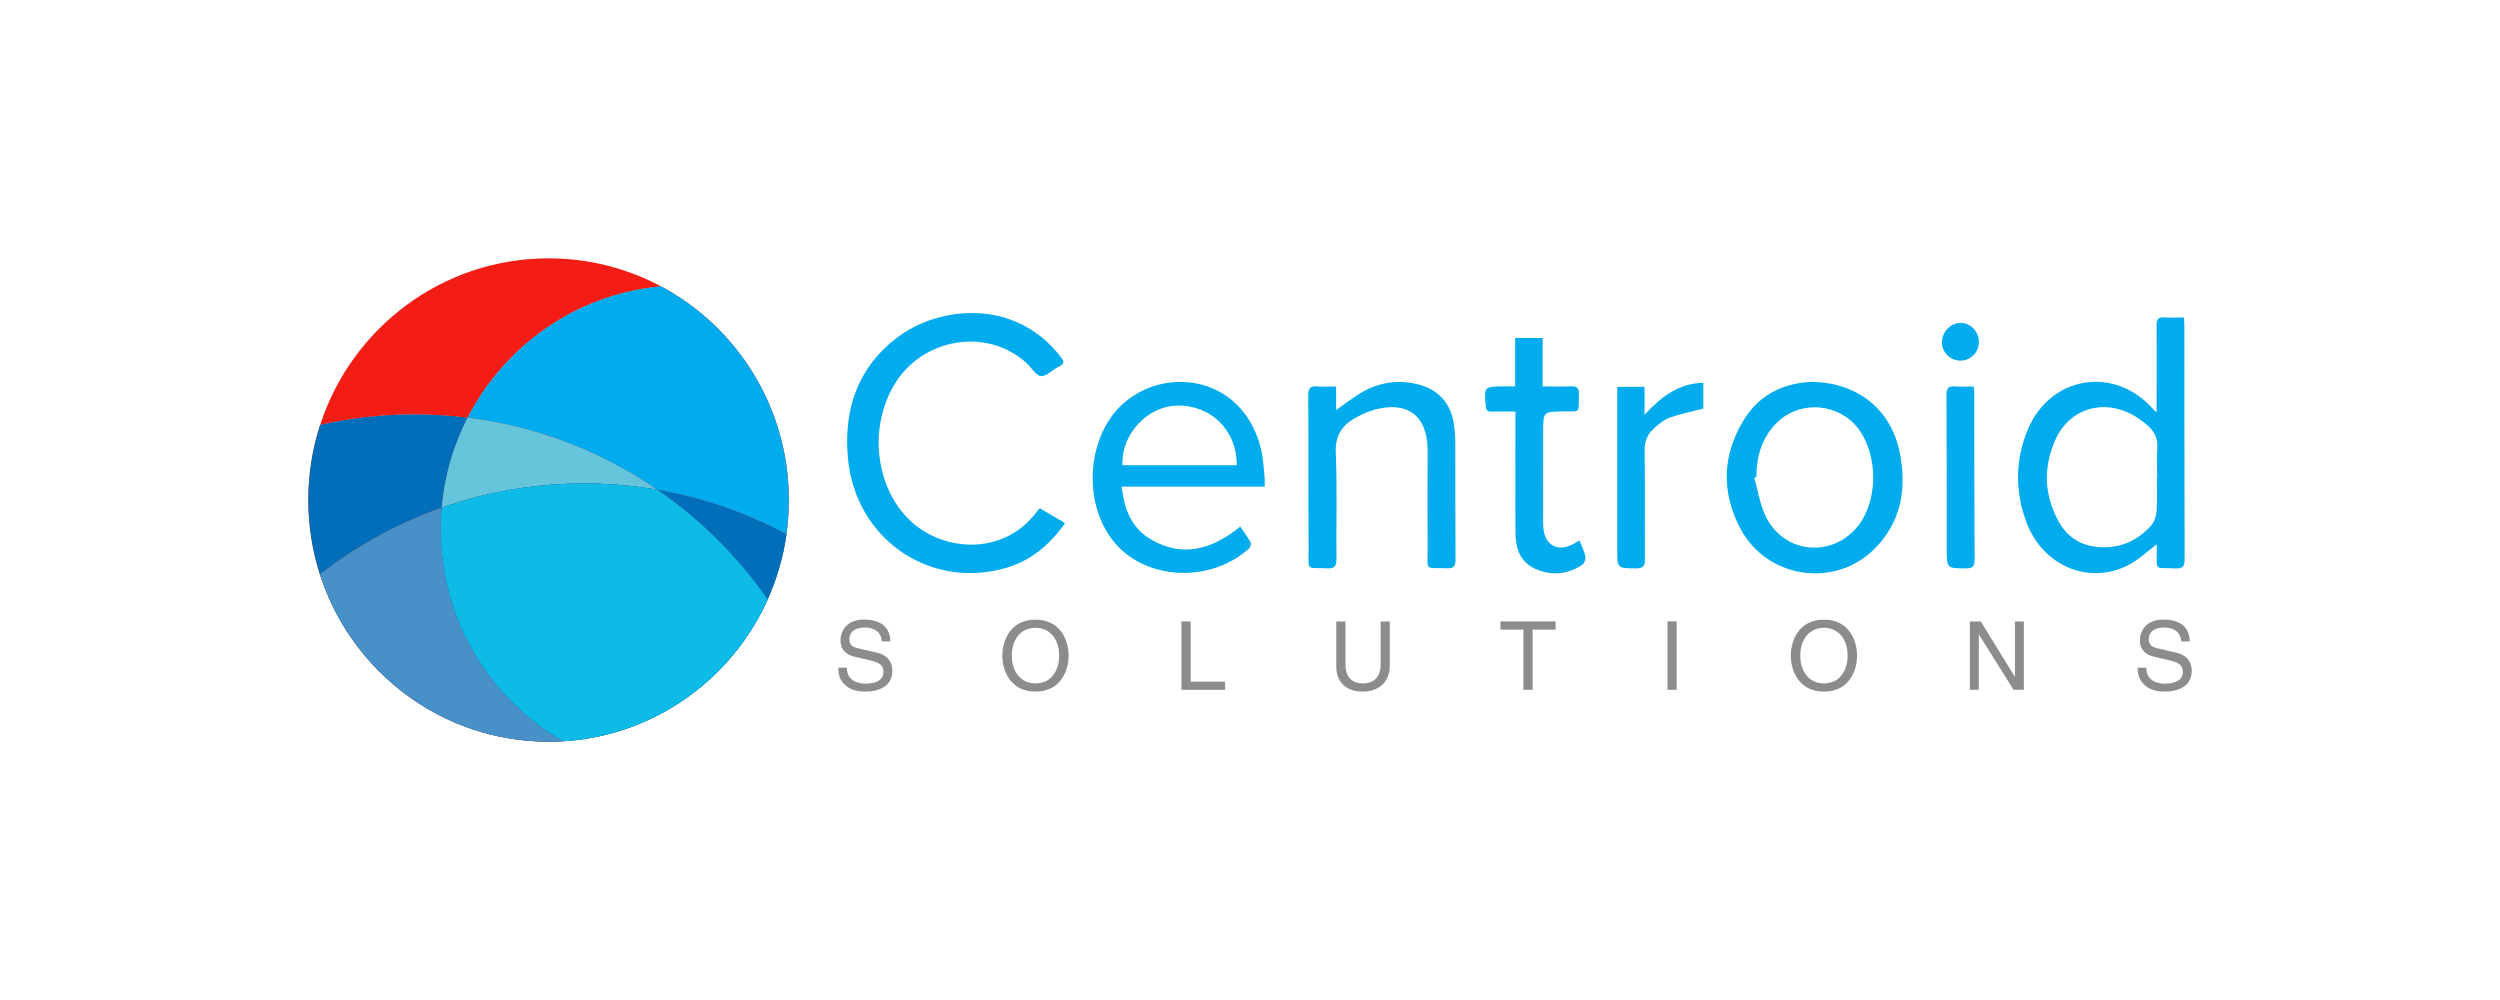 <?xml version="1.0" encoding="UTF-8"?> <svg xmlns="http://www.w3.org/2000/svg" width="300" height="120" viewBox="0 0 300 120" fill="none"><g clip-path="url(#clip0_3228_12372)"><path d="M56.116 50.126C60.561 41.449 69.191 35.295 79.322 34.364C75.296 32.216 70.704 31 65.83 31C53.038 31 42.189 39.381 38.42 50.982C42.06 50.165 45.847 49.733 49.734 49.733C51.894 49.733 54.025 49.867 56.116 50.126Z" fill="#F31D16"></path><path d="M79.323 34.364C69.193 35.295 60.562 41.449 56.117 50.126C64.484 51.162 72.231 54.208 78.867 58.773C84.384 59.721 89.603 61.551 94.376 64.111C94.564 62.767 94.662 61.396 94.662 60C94.662 48.887 88.448 39.234 79.323 34.364Z" fill="#F31D15"></path><path d="M79.323 34.364C69.193 35.295 60.562 41.449 56.117 50.126C64.484 51.162 72.231 54.208 78.867 58.773C84.384 59.721 89.603 61.551 94.376 64.111C94.564 62.767 94.662 61.396 94.662 60C94.662 48.887 88.448 39.234 79.323 34.364Z" fill="#00ACED"></path><path d="M56.117 50.126C54.026 49.867 51.895 49.733 49.735 49.733C45.848 49.733 42.061 50.165 38.421 50.982C37.499 53.821 37 56.851 37 60C37 63.117 37.489 66.121 38.394 68.935C42.762 65.519 47.69 62.794 53.015 60.923C53.35 57.06 54.434 53.412 56.117 50.126Z" fill="#F31D15"></path><path d="M56.117 50.126C54.026 49.867 51.895 49.733 49.735 49.733C45.848 49.733 42.061 50.165 38.421 50.982C37.499 53.821 37 56.851 37 60C37 63.117 37.489 66.121 38.394 68.935C42.762 65.519 47.69 62.794 53.015 60.923C53.35 57.06 54.434 53.412 56.117 50.126Z" fill="#006EB8"></path><path d="M70.08 58.023C73.076 58.023 76.011 58.278 78.866 58.772C72.231 54.208 64.484 51.162 56.117 50.126C54.434 53.412 53.351 57.06 53.016 60.923C58.358 59.043 64.101 58.023 70.08 58.023Z" fill="#F31D15"></path><path d="M70.08 58.023C73.076 58.023 76.011 58.278 78.866 58.772C72.231 54.208 64.484 51.162 56.117 50.126C54.434 53.412 53.351 57.06 53.016 60.923C58.358 59.043 64.101 58.023 70.08 58.023Z" fill="#00ACED"></path><path d="M70.08 58.023C73.076 58.023 76.011 58.278 78.866 58.772C72.231 54.208 64.484 51.162 56.117 50.126C54.434 53.412 53.351 57.06 53.016 60.923C58.358 59.043 64.101 58.023 70.08 58.023Z" fill="#66C5DB"></path><path d="M92.11 71.946C93.211 69.496 93.985 66.867 94.374 64.111C89.602 61.551 84.383 59.721 78.865 58.773C84.032 62.322 88.524 66.791 92.11 71.946Z" fill="#F31D15"></path><path d="M92.11 71.946C93.211 69.496 93.985 66.867 94.374 64.111C89.602 61.551 84.383 59.721 78.865 58.773C84.032 62.322 88.524 66.791 92.11 71.946Z" fill="#00ACED"></path><path d="M92.11 71.946C93.211 69.496 93.985 66.867 94.374 64.111C89.602 61.551 84.383 59.721 78.865 58.773C84.032 62.322 88.524 66.791 92.11 71.946Z" fill="#006EB9"></path><path d="M52.902 63.513C52.902 62.641 52.941 61.778 53.016 60.924C47.691 62.794 42.763 65.519 38.395 68.935C42.139 80.579 53.008 89 65.832 89C66.423 89 67.01 88.983 67.591 88.948C58.816 83.907 52.902 74.405 52.902 63.513Z" fill="#F31D15"></path><path d="M52.902 63.513C52.902 62.641 52.941 61.778 53.016 60.924C47.691 62.794 42.763 65.519 38.395 68.935C42.139 80.579 53.008 89 65.832 89C66.423 89 67.01 88.983 67.591 88.948C58.816 83.907 52.902 74.405 52.902 63.513Z" fill="#006EB8"></path><path d="M52.902 63.513C52.902 62.641 52.941 61.778 53.016 60.924C47.691 62.794 42.763 65.519 38.395 68.935C42.139 80.579 53.008 89 65.832 89C66.423 89 67.01 88.983 67.591 88.948C58.816 83.907 52.902 74.405 52.902 63.513Z" fill="#4791C8"></path><path d="M78.867 58.772C76.012 58.279 73.076 58.023 70.08 58.023C64.101 58.023 58.358 59.043 53.016 60.924C52.941 61.778 52.902 62.641 52.902 63.513C52.902 74.405 58.816 83.907 67.591 88.948C78.524 88.285 87.815 81.494 92.112 71.946C88.525 66.791 84.034 62.322 78.867 58.772Z" fill="#F31D15"></path><path d="M78.867 58.772C76.012 58.279 73.076 58.023 70.08 58.023C64.101 58.023 58.358 59.043 53.016 60.924C52.941 61.778 52.902 62.641 52.902 63.513C52.902 74.405 58.816 83.907 67.591 88.948C78.524 88.285 87.815 81.494 92.112 71.946C88.525 66.791 84.034 62.322 78.867 58.772Z" fill="#00ACED"></path><path d="M78.867 58.772C76.012 58.279 73.076 58.023 70.08 58.023C64.101 58.023 58.358 59.043 53.016 60.924C52.941 61.778 52.902 62.641 52.902 63.513C52.902 74.405 58.816 83.907 67.591 88.948C78.524 88.285 87.815 81.494 92.112 71.946C88.525 66.791 84.034 62.322 78.867 58.772Z" fill="#006EB8"></path><path d="M78.867 58.772C76.012 58.279 73.076 58.023 70.08 58.023C64.101 58.023 58.358 59.043 53.016 60.924C52.941 61.778 52.902 62.641 52.902 63.513C52.902 74.405 58.816 83.907 67.591 88.948C78.524 88.285 87.815 81.494 92.112 71.946C88.525 66.791 84.034 62.322 78.867 58.772Z" fill="#0EBBE7"></path><path d="M262.124 38.906C262.124 38.66 262.083 38.416 262.055 38.097C261.229 38.097 260.462 38.137 259.704 38.085C258.961 38.035 258.786 38.362 258.791 39.05C258.815 42.111 258.795 45.172 258.791 48.232C258.789 48.6 258.791 48.968 258.791 49.468C258.589 49.293 258.489 49.227 258.412 49.14C253.819 43.852 246.076 45.048 243.352 51.518C241.823 55.141 241.792 58.888 243.13 62.562C245.077 67.906 250.646 70.267 255.426 67.796C256.641 67.168 257.667 66.169 258.811 65.315V65.865C258.832 68.667 258.433 68.071 261.046 68.206C261.872 68.249 262.159 68.003 262.155 67.132C262.124 57.722 262.132 48.315 262.124 38.906ZM258.878 53.772C258.784 54.955 258.857 56.154 258.857 57.345H258.818C258.818 58.698 258.886 60.056 258.788 61.402C258.743 61.99 258.489 62.674 258.1 63.104C256.487 64.889 254.439 65.793 252.025 65.664C249.903 65.548 248.194 64.593 247.123 62.724C245.265 59.479 245.154 56.055 246.678 52.707C248.386 48.956 252.521 47.796 256.085 49.876C256.579 50.166 257.049 50.509 257.5 50.869C258.422 51.605 258.978 52.494 258.878 53.772Z" fill="#00ACED"></path><path d="M124.795 61.001C125.806 61.596 126.763 62.159 127.81 62.775C125.917 65.465 123.559 67.395 120.433 68.234C111.329 70.677 102.612 64.516 101.749 54.957C101.226 49.167 102.877 44.166 107.634 40.525C112.615 36.714 121.809 35.707 127.28 42.826C127.689 43.356 127.775 43.651 127.076 43.982C126.326 44.336 125.617 45.165 124.922 45.13C124.329 45.101 123.794 44.127 123.215 43.593C118.467 39.232 110.645 40.523 107.282 46.218C104.371 51.148 104.974 57.843 108.664 61.911C112.669 66.326 120.475 66.909 124.533 61.251C124.585 61.177 124.668 61.121 124.795 61.001Z" fill="#00ACED"></path><path d="M151.752 57.281C151.635 56.195 151.594 55.085 151.35 54.026C149.297 45.173 140.016 43.838 134.855 48.366C130.425 52.248 129.852 60.238 133.592 64.926C137.362 69.651 145.199 70.052 149.896 65.807C150.054 65.664 150.166 65.248 150.075 65.085C149.706 64.43 149.249 63.824 148.822 63.193C145.49 65.906 141.993 66.956 138.166 64.765C135.829 63.425 134.882 61.133 134.607 58.391H151.758C151.758 57.912 151.785 57.593 151.752 57.281ZM134.697 55.827C134.522 52.136 137.648 48.755 141.243 48.674C145.32 48.583 148.427 51.617 148.414 55.827H134.697Z" fill="#00ACED"></path><path d="M227.952 54.222C226.887 49.098 222.877 45.868 217.323 45.827C214.214 45.972 211.218 47.221 209.293 50.333C206.65 54.601 206.534 59.082 208.87 63.472C212.042 69.434 220.191 70.627 224.943 65.859C228.171 62.62 228.854 58.563 227.952 54.222ZM223.037 63.019C219.939 67.033 214.042 66.493 211.859 61.907C211.186 60.49 210.947 58.863 210.508 57.333C210.593 57.306 210.677 57.279 210.762 57.254C210.779 54.71 211.447 52.405 213.344 50.61C216.135 47.971 220.736 48.401 223.033 51.485C225.366 54.622 225.368 59.996 223.037 63.019Z" fill="#00ACED"></path><path d="M160.334 46.381C160.334 46.97 160.334 47.413 160.334 47.858C160.334 48.298 160.334 48.738 160.334 49.202C161.353 48.494 162.302 47.746 163.33 47.136C165.463 45.87 167.754 45.508 170.181 46.127C172.596 46.743 174.088 48.376 174.469 50.893C174.569 51.559 174.63 52.241 174.632 52.914C174.648 57.655 174.627 62.395 174.661 67.136C174.667 67.93 174.442 68.222 173.635 68.193C170.876 68.094 171.338 68.603 171.317 65.834C171.286 61.998 171.315 58.16 171.317 54.322C171.317 54.096 171.313 53.871 171.304 53.645C171.148 49.992 169.067 48.294 165.499 49.024C164.516 49.226 163.545 49.646 162.66 50.134C161.041 51.025 160.201 52.278 160.292 54.346C160.475 58.594 160.33 62.856 160.373 67.112C160.38 67.972 160.115 68.237 159.275 68.199C156.663 68.079 157.05 68.598 157.033 65.939C156.99 59.781 157.029 53.621 156.99 47.462C156.985 46.602 157.243 46.302 158.082 46.369C158.777 46.428 159.481 46.381 160.334 46.381Z" fill="#00ACED"></path><path d="M181.814 46.364C181.814 44.385 181.814 42.526 181.814 40.562C182.923 40.562 183.953 40.562 185.122 40.562C185.122 42.448 185.122 44.336 185.122 46.373C186.331 46.373 187.409 46.41 188.483 46.36C189.222 46.325 189.509 46.54 189.474 47.334C189.37 49.679 189.838 49.319 187.515 49.371C185.193 49.423 185.187 49.402 185.181 51.786C185.174 55.3 185.174 58.813 185.172 62.328C185.172 62.618 185.172 62.908 185.189 63.197C185.331 65.48 186.966 66.351 188.945 65.199C189.107 65.104 189.265 65.004 189.53 64.839C189.794 65.511 190.11 66.109 190.241 66.745C190.304 67.054 190.131 67.595 189.884 67.761C188.102 68.96 186.161 69.117 184.215 68.249C182.394 67.436 181.868 65.78 181.857 63.943C181.828 59.785 181.853 55.626 181.855 51.468C181.855 50.829 181.855 50.19 181.855 49.384C180.84 49.384 179.924 49.359 179.009 49.394C178.515 49.413 178.337 49.241 178.293 48.747C178.083 46.406 178.079 46.397 180.418 46.364C180.834 46.36 181.248 46.364 181.814 46.364Z" fill="#00ACED"></path><path d="M194.068 46.425C195.244 46.425 196.255 46.425 197.344 46.425C197.344 47.487 197.344 48.499 197.344 49.77C199.354 47.601 201.433 45.994 204.4 45.938C204.4 47.096 204.4 48.172 204.4 49.024C203.006 49.388 201.685 49.669 200.411 50.091C199.824 50.287 199.3 50.722 198.796 51.115C197.812 51.882 197.315 52.814 197.346 54.175C197.439 58.459 197.36 62.744 197.396 67.029C197.404 67.875 197.227 68.22 196.299 68.207C194.075 68.177 194.066 68.224 194.064 65.956C194.06 59.771 194.066 53.584 194.066 47.4C194.068 47.115 194.068 46.83 194.068 46.425Z" fill="#00ACED"></path><path d="M236.849 46.383C236.872 46.758 236.907 47.068 236.909 47.38C236.918 53.952 236.911 60.526 236.953 67.099C236.959 67.945 236.741 68.216 235.886 68.208C233.609 68.189 233.611 68.226 233.609 65.894C233.603 59.74 233.611 53.586 233.576 47.432C233.572 46.652 233.751 46.303 234.579 46.371C235.301 46.429 236.033 46.383 236.849 46.383Z" fill="#00ACED"></path><path d="M235.264 43.277C234.065 43.286 233.02 42.266 233.025 41.094C233.033 39.842 234.065 38.749 235.247 38.746C236.437 38.742 237.436 39.743 237.465 40.965C237.496 42.241 236.518 43.267 235.264 43.277Z" fill="#00ACED"></path><path d="M105.813 76.971C105.757 75.703 104.712 75.302 103.791 75.302C103.098 75.302 101.928 75.496 101.928 76.741C101.928 77.438 102.417 77.666 102.894 77.781L105.224 78.317C106.281 78.569 107.076 79.208 107.076 80.511C107.076 82.453 105.281 82.99 103.884 82.99C102.373 82.99 101.782 82.532 101.42 82.201C100.727 81.572 100.59 80.886 100.59 80.122H101.624C101.624 81.607 102.827 82.041 103.872 82.041C104.667 82.041 106.007 81.835 106.007 80.658C106.007 79.8 105.609 79.527 104.269 79.208L102.6 78.818C102.066 78.693 100.861 78.315 100.861 76.888C100.861 75.608 101.691 74.351 103.666 74.351C106.517 74.351 106.802 76.065 106.847 76.967H105.813V76.971Z" fill="#8C8C8C"></path><path d="M124.259 82.993C121.215 82.993 120.283 80.445 120.283 78.675C120.283 76.903 121.215 74.357 124.259 74.357C127.302 74.357 128.234 76.905 128.234 78.675C128.234 80.445 127.302 82.993 124.259 82.993ZM124.259 75.337C122.486 75.337 121.419 76.743 121.419 78.673C121.419 80.604 122.487 82.01 124.259 82.01C126.03 82.01 127.098 80.604 127.098 78.673C127.098 76.743 126.03 75.337 124.259 75.337Z" fill="#8C8C8C"></path><path d="M142.875 81.793H147.01V82.775H141.773V74.57H142.875V81.793Z" fill="#8C8C8C"></path><path d="M166.774 74.572V79.897C166.774 81.576 165.729 82.993 163.492 82.993C161.299 82.993 160.355 81.576 160.355 80.046V74.574H161.457V79.738C161.457 81.522 162.537 82.011 163.524 82.011C164.535 82.011 165.671 81.543 165.671 79.761V74.574H166.774V74.572Z" fill="#8C8C8C"></path><path d="M180.051 74.572H186.673V75.553H183.913V82.775H182.811V75.553H180.051V74.572Z" fill="#8C8C8C"></path><path d="M201.199 82.776H200.098V74.572H201.199V82.776Z" fill="#8C8C8C"></path><path d="M218.874 82.993C215.83 82.993 214.898 80.445 214.898 78.675C214.898 76.903 215.83 74.357 218.874 74.357C221.917 74.357 222.849 76.905 222.849 78.675C222.849 80.445 221.917 82.993 218.874 82.993ZM218.874 75.337C217.101 75.337 216.034 76.743 216.034 78.673C216.034 80.604 217.103 82.01 218.874 82.01C220.645 82.01 221.713 80.604 221.713 78.673C221.713 76.743 220.645 75.337 218.874 75.337Z" fill="#8C8C8C"></path><path d="M241.794 74.572H242.863V82.776H241.625L237.478 76.15H237.455V82.776H236.387V74.572H237.694L241.771 81.198H241.794V74.572Z" fill="#8C8C8C"></path><path d="M261.74 76.971C261.685 75.703 260.639 75.302 259.719 75.302C259.026 75.302 257.856 75.496 257.856 76.741C257.856 77.438 258.345 77.666 258.822 77.781L261.151 78.317C262.208 78.569 263.003 79.208 263.003 80.511C263.003 82.453 261.209 82.99 259.811 82.99C258.3 82.99 257.709 82.532 257.347 82.201C256.654 81.572 256.518 80.886 256.518 80.122H257.551C257.551 81.607 258.755 82.041 259.8 82.041C260.595 82.041 261.935 81.835 261.935 80.658C261.935 79.8 261.536 79.527 260.197 79.208L258.527 78.818C257.994 78.693 256.789 78.315 256.789 76.888C256.789 75.608 257.619 74.351 259.594 74.351C262.445 74.351 262.73 76.065 262.774 76.967H261.74V76.971Z" fill="#8C8C8C"></path></g><defs><clipPath id="clip0_3228_12372"><rect width="226" height="58" fill="white" transform="translate(37 31)"></rect></clipPath></defs></svg> 